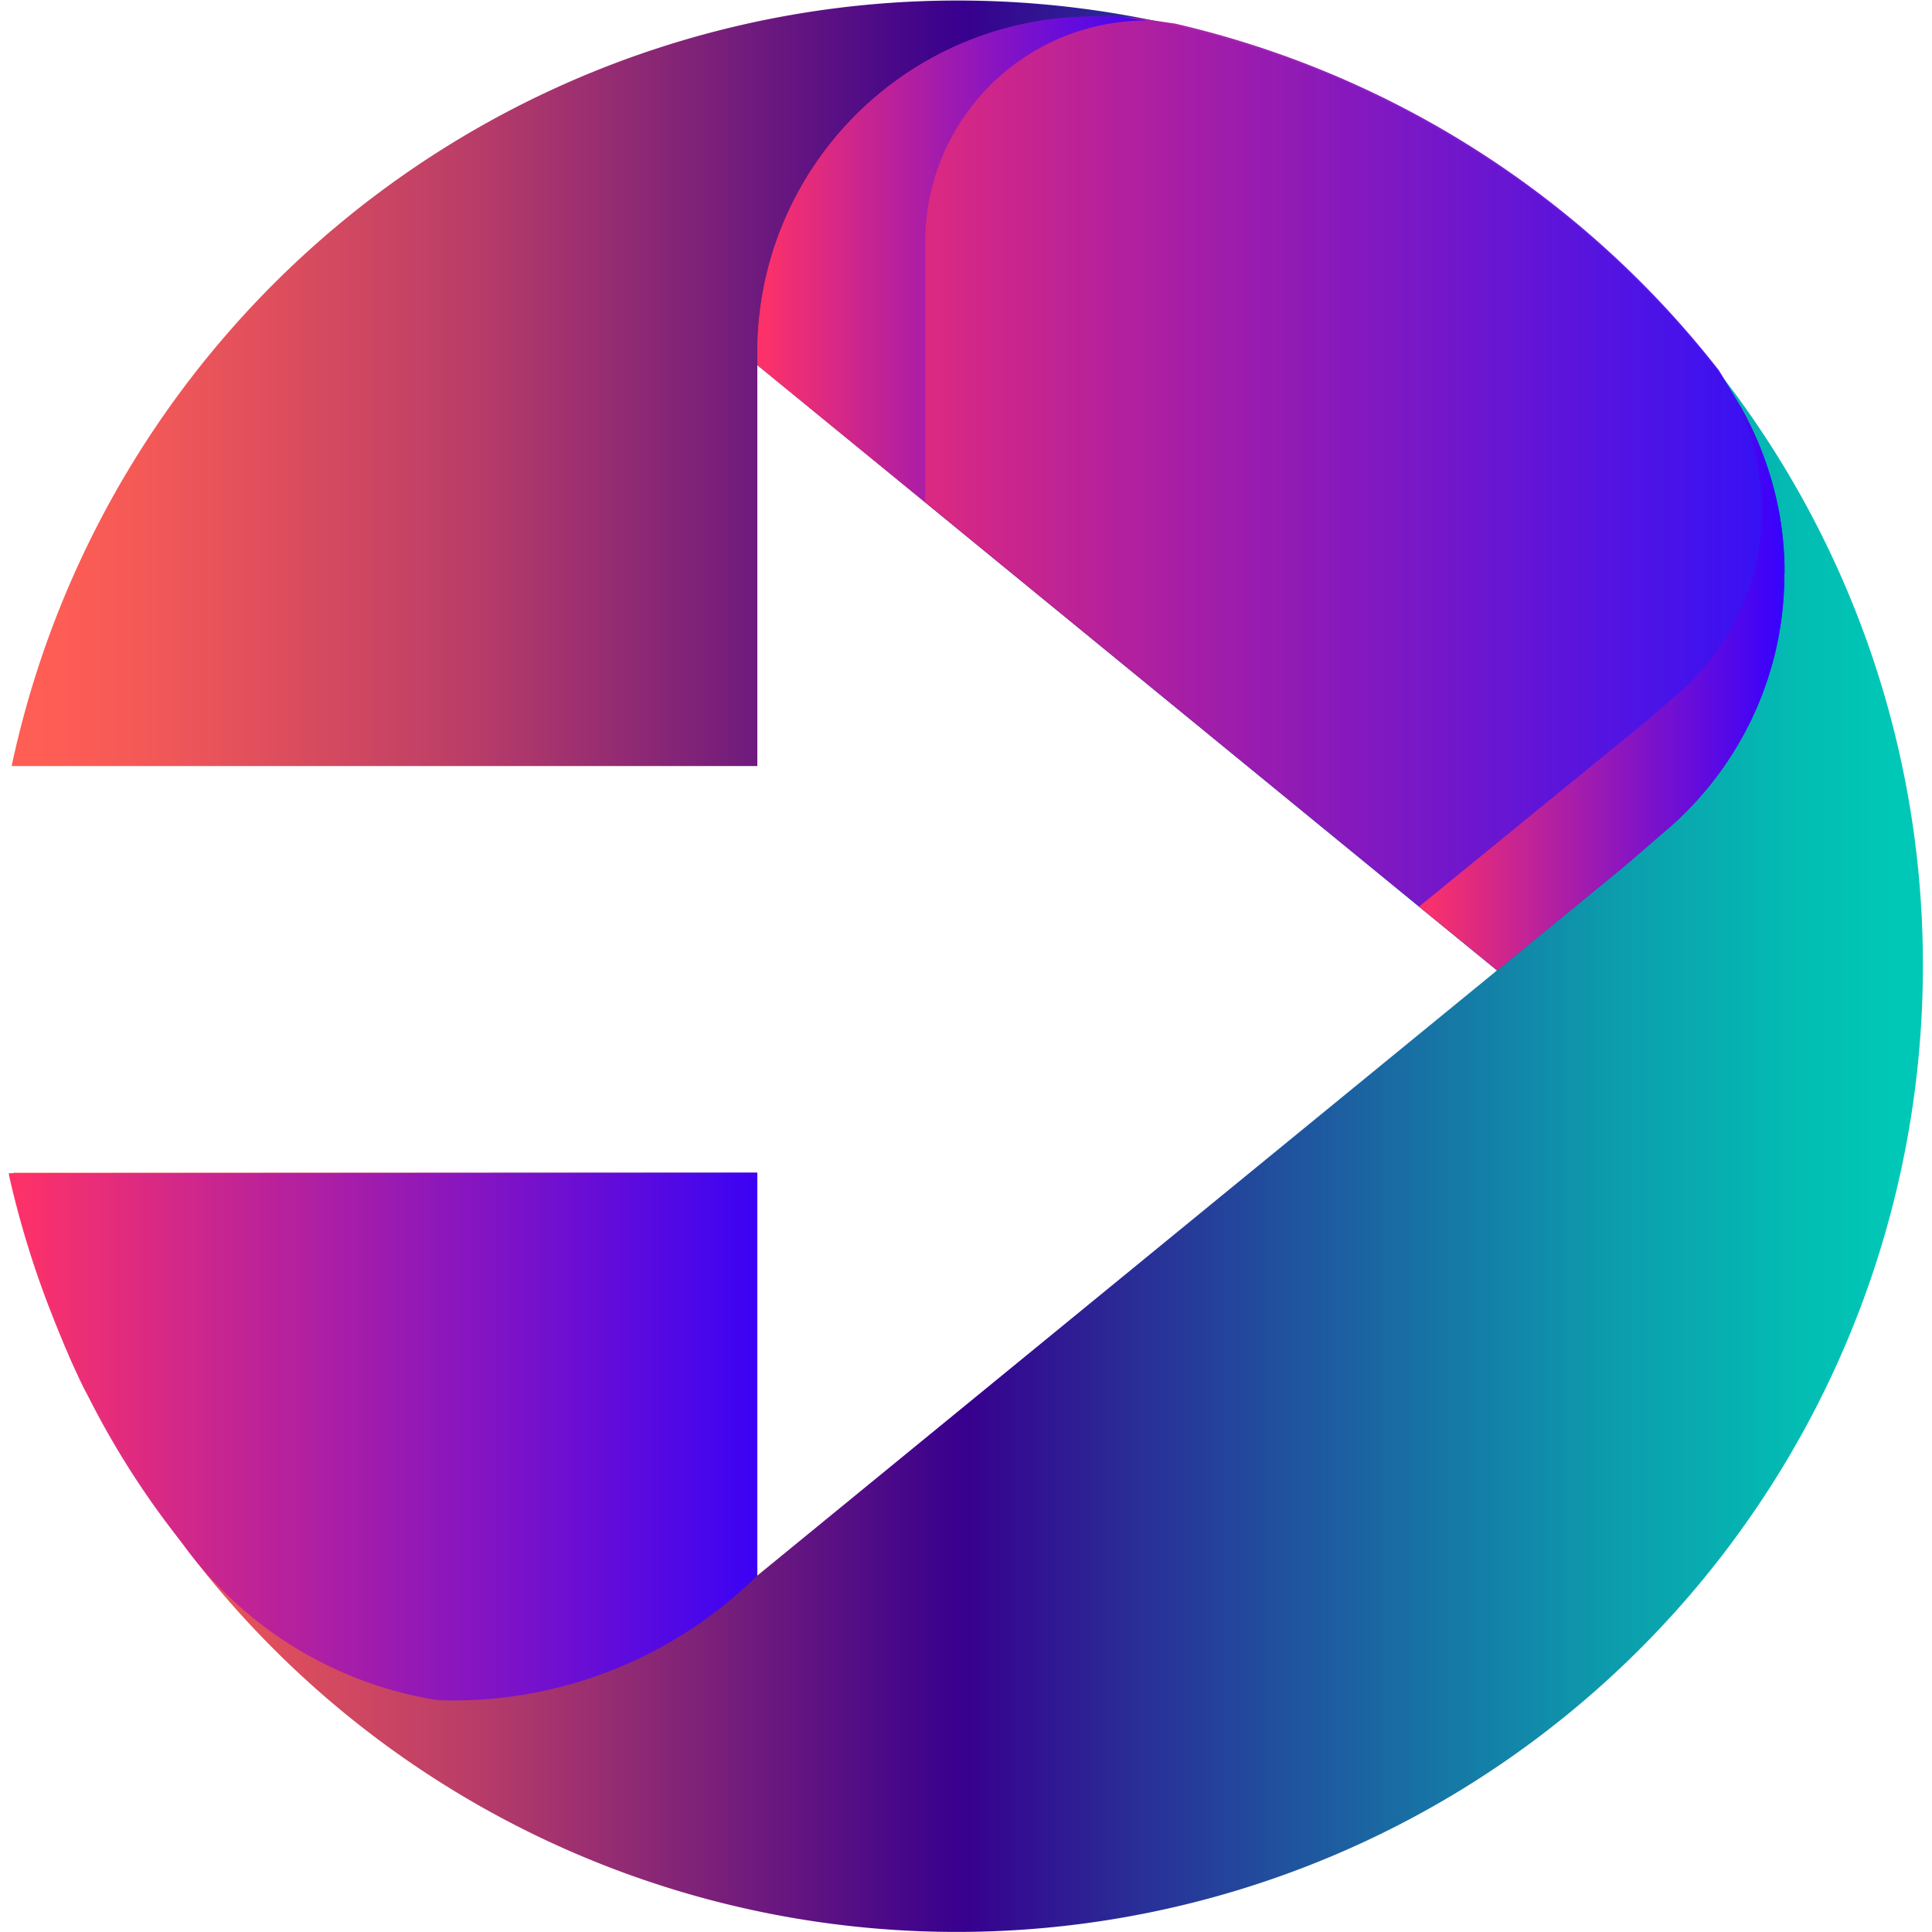 <?xml version="1.0" encoding="UTF-8"?> <svg xmlns="http://www.w3.org/2000/svg" xmlns:xlink="http://www.w3.org/1999/xlink" width="500" height="500" viewBox="0 0 15.144 15.286"><defs><linearGradient id="linear-gradient" x1="-0.021" y1="0.5" x2="0.979" y2="0.5" gradientUnits="objectBoundingBox"><stop offset="0.04" stop-color="#ff5e54"></stop><stop offset="0.09" stop-color="#f65a56"></stop><stop offset="0.16" stop-color="#e04f5c"></stop><stop offset="0.26" stop-color="#bc3e67"></stop><stop offset="0.36" stop-color="#8a2775"></stop><stop offset="0.48" stop-color="#4b0988"></stop><stop offset="0.52" stop-color="#37008e"></stop><stop offset="0.61" stop-color="#292f97"></stop><stop offset="0.75" stop-color="#1870a4"></stop><stop offset="0.86" stop-color="#0b9fad"></stop><stop offset="0.95" stop-color="#03bdb3"></stop><stop offset="1" stop-color="#00c8b6"></stop></linearGradient><linearGradient id="linear-gradient-2" y1="0.5" x2="1" y2="0.5" gradientUnits="objectBoundingBox"><stop offset="0" stop-color="#ff3267"></stop><stop offset="1" stop-color="#3700ff" stop-opacity="0.91"></stop></linearGradient></defs><g id="Asset_2" data-name="Asset 2" style="isolation: isolate"><g id="Layer_2" data-name="Layer 2" transform="translate(0)"><g id="Layer_1" data-name="Layer 1" transform="translate(0)"><g id="Group_165" data-name="Group 165"><path id="Path_6" data-name="Path 6" d="M16.582,7.643A7.644,7.644,0,0,1,1.475,9.295l0-.016H7.359v.016h0v3.172L13.2,7.688l.012-.01-.618-.505-3.909-3.2L7.36,2.889V6.061H1.46A7.653,7.653,0,0,1,10.665.2h0a7.644,7.644,0,0,1,4.3,2.742h0A7.609,7.609,0,0,1,16.582,7.643Z" transform="translate(-1.439)" fill="url(#linear-gradient)"></path><path id="Path_7" data-name="Path 7" d="M414.907,13.482a2.714,2.714,0,0,1-.061.569,2.614,2.614,0,0,1-.079.284,2.669,2.669,0,0,1-.815,1.189l-.307.265-1.022.837h0l.012-.01-.618-.505-3.909-3.2-1.327-1.085v.02h0v-.117a2.7,2.7,0,0,1,.061-.569,2.66,2.66,0,0,1,2.6-2.09h.055l.055,0h0l.052,0h.01l.049,0c.066.005.133.013.2.022l.225.033h0a7.644,7.644,0,0,1,4.3,2.742h0c.008.011.162.271.171.283l0,0a2.732,2.732,0,0,1,.217.49,2.6,2.6,0,0,1,.085.328,2.635,2.635,0,0,1,.048.5Z" transform="translate(-400.86 -8.938)" fill="url(#linear-gradient-2)" style="mix-blend-mode: multiply;isolation: isolate"></path><path id="Path_8" data-name="Path 8" d="M769.381,220.337a2.714,2.714,0,0,1-.061.569,2.628,2.628,0,0,1-.079.284,2.669,2.669,0,0,1-.815,1.189l-.307.265-1.022.837h0l.012-.01-.618-.505,1.8-1.469.222-.193a1.926,1.926,0,0,0,.59-.861,1.757,1.757,0,0,0,.057-.2,1.942,1.942,0,0,0,.044-.411,1.99,1.99,0,0,0-.034-.363,1.687,1.687,0,0,0-.061-.238,1.95,1.95,0,0,0-.1-.246l.037.052a2.862,2.862,0,0,1,.208.477,2.906,2.906,0,0,1,.085.328A2.638,2.638,0,0,1,769.381,220.337Z" transform="translate(-755.334 -215.793)" fill="url(#linear-gradient-2)" style="mix-blend-mode: multiply;isolation: isolate"></path><path id="Path_9" data-name="Path 9" d="M409.861,9.1h0v0a1.753,1.753,0,0,0-1.753,1.753v2.056l-1.327-1.085v.02h0v-.117a2.7,2.7,0,0,1,.061-.569,2.659,2.659,0,0,1,2.6-2.09h.055l.055,0h0l.052,0h.01l.049,0C409.728,9.084,409.795,9.091,409.861,9.1Z" transform="translate(-400.859 -8.938)" fill="url(#linear-gradient-2)" style="mix-blend-mode: multiply;isolation: isolate"></path><path id="Path_10" data-name="Path 10" d="M5.921,637.48v3.189l-.016.014a3.426,3.426,0,0,1-2.512.971,3.091,3.091,0,0,1-2.023-1.244,6.651,6.651,0,0,1-.773-1.22c.016.036.033.071.051.106-.06-.116-.116-.235-.169-.355L.462,638.9h0c-.01-.023-.021-.046-.03-.07-.038-.09-.075-.182-.11-.273a.073.073,0,0,0-.006-.015A7.486,7.486,0,0,1,0,637.5l0-.016Z" transform="translate(0 -628.202)" fill="url(#linear-gradient-2)" style="mix-blend-mode: multiply;isolation: isolate"></path></g></g></g></g></svg> 